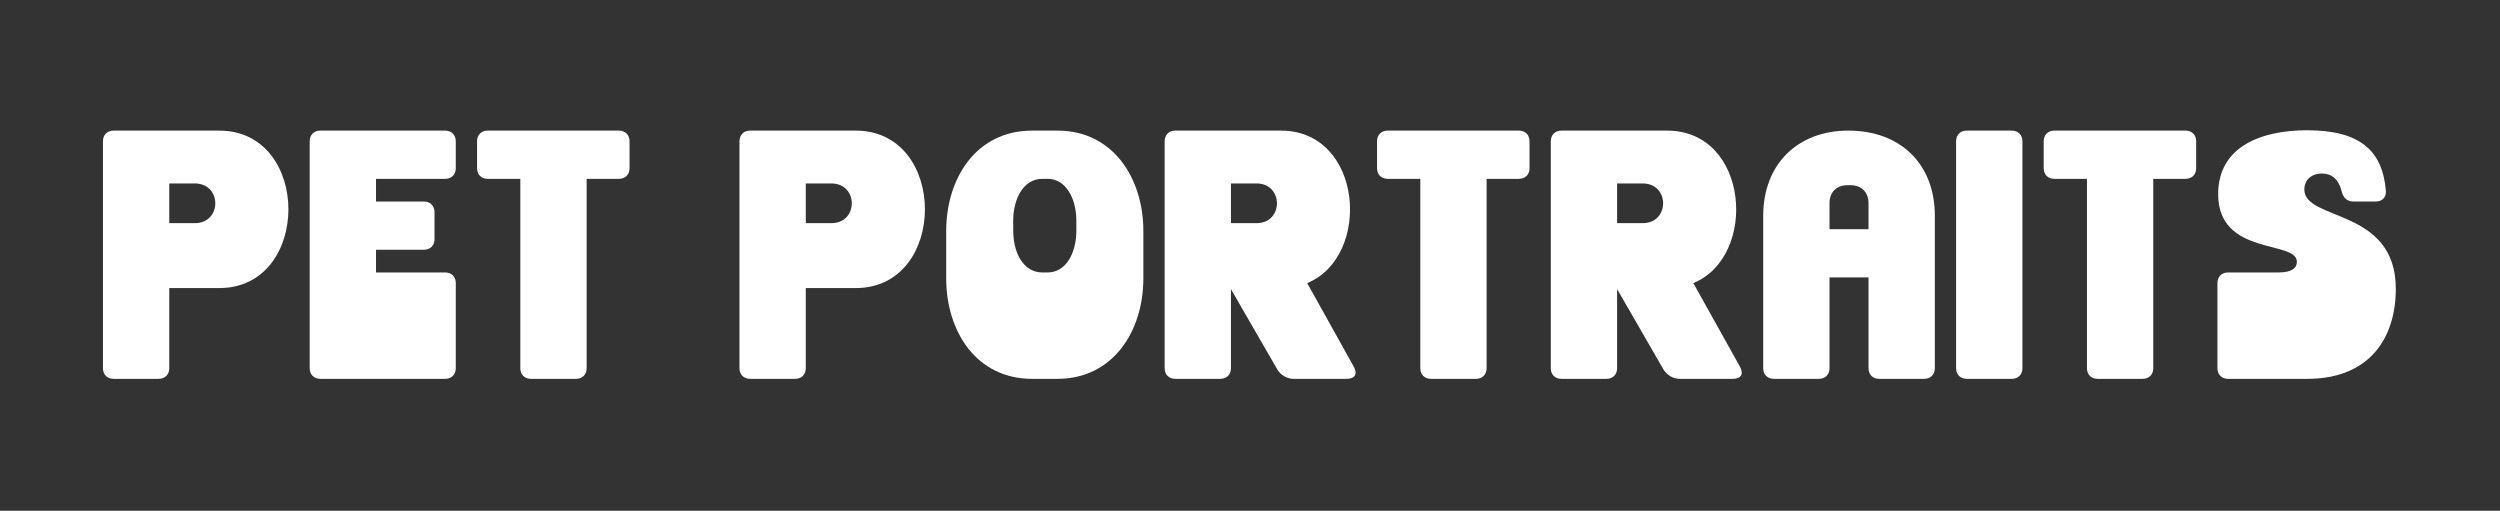 <?xml version="1.0" encoding="UTF-8" standalone="no"?>
<!DOCTYPE svg PUBLIC "-//W3C//DTD SVG 1.1//EN" "http://www.w3.org/Graphics/SVG/1.1/DTD/svg11.dtd">
<svg width="100%" height="100%" viewBox="0 0 1258 257" version="1.1" xmlns="http://www.w3.org/2000/svg" xmlns:xlink="http://www.w3.org/1999/xlink" xml:space="preserve" xmlns:serif="http://www.serif.com/" style="fill-rule:evenodd;clip-rule:evenodd;stroke-linejoin:round;stroke-miterlimit:2;">
    <rect x="0" y="0" width="1258" height="257" fill="#333333" stroke="none"/>
    <g transform="matrix(1,0,0,1,-653.131,-1144.72)">
        <g transform="matrix(1.018,0,0,0.273,-359.122,941.012)">
            <rect x="994.575" y="746.816" width="1235.42" height="939.184" style="fill:none;"/>
        </g>
        <g transform="matrix(1,0,0,1,-447.43,337.35)">
            <path d="M1152.37,992.647C1152.37,995.859 1154.51,998 1157.72,998L1180.38,998C1183.6,998 1185.74,995.859 1185.74,992.647L1185.74,952.321L1210.9,952.321C1257.29,952.321 1257.29,873.095 1210.9,873.095L1157.72,873.095C1154.51,873.095 1152.37,875.237 1152.37,878.448L1152.37,992.647ZM1185.74,919.667L1185.74,899.682L1198.59,899.682C1212.33,899.682 1212.33,919.667 1198.59,919.667L1185.74,919.667Z" style="fill:white;fill-rule:nonzero;"/>
            <path d="M1256.4,878.448L1256.4,992.647C1256.4,995.859 1258.54,998 1261.75,998L1324.56,998C1327.77,998 1329.91,995.859 1329.91,992.647L1329.91,949.822C1329.91,946.611 1327.77,944.469 1324.56,944.469L1289.77,944.469L1289.77,933.05L1313.86,933.05C1317.07,933.05 1319.21,930.908 1319.21,927.697L1319.21,914.135C1319.21,910.924 1317.07,908.782 1313.86,908.782L1289.77,908.782L1289.77,897.363L1324.56,897.363C1327.77,897.363 1329.91,895.221 1329.91,892.009L1329.91,878.448C1329.91,875.237 1327.77,873.095 1324.56,873.095L1261.75,873.095C1258.54,873.095 1256.4,875.237 1256.4,878.448Z" style="fill:white;fill-rule:nonzero;"/>
            <path d="M1345.97,897.363L1362.39,897.363L1362.39,992.647C1362.39,995.859 1364.53,998 1367.74,998L1390.4,998C1393.62,998 1395.76,995.859 1395.76,992.647L1395.76,897.363L1411.99,897.363C1415.21,897.363 1417.35,895.221 1417.35,892.009L1417.35,878.448C1417.35,875.237 1415.21,873.095 1411.99,873.095L1345.97,873.095C1342.76,873.095 1340.62,875.237 1340.62,878.448L1340.62,892.009C1340.62,895.221 1342.76,897.363 1345.97,897.363Z" style="fill:white;fill-rule:nonzero;"/>
            <path d="M1472.66,992.647C1472.66,995.859 1474.8,998 1478.02,998L1500.68,998C1503.89,998 1506.03,995.859 1506.03,992.647L1506.03,952.321L1531.19,952.321C1577.58,952.321 1577.58,873.095 1531.19,873.095L1478.02,873.095C1474.8,873.095 1472.66,875.237 1472.66,878.448L1472.66,992.647ZM1506.03,919.667L1506.03,899.682L1518.88,899.682C1532.62,899.682 1532.62,919.667 1518.88,919.667L1506.03,919.667Z" style="fill:white;fill-rule:nonzero;"/>
            <path d="M1632.72,998C1660.56,998 1675.9,974.09 1675.9,947.503L1675.9,923.592C1675.9,897.006 1660.56,873.095 1632.72,873.095L1619.87,873.095C1591.86,873.095 1576.69,897.006 1576.69,923.592L1576.69,947.503C1576.69,974.09 1591.86,998 1619.87,998L1632.72,998ZM1625.05,944.469C1615.59,944.469 1610.41,934.655 1610.41,923.414L1610.41,918.418C1610.41,907.355 1615.59,897.363 1625.05,897.363L1627.72,897.363C1637,897.363 1642.18,907.355 1642.18,918.418L1642.18,923.414C1642.18,934.655 1637,944.469 1627.72,944.469L1625.05,944.469Z" style="fill:white;fill-rule:nonzero;"/>
            <path d="M1691.96,998L1714.62,998C1717.83,998 1719.97,995.859 1719.97,992.647L1719.97,952.856L1743.35,993.361C1744.95,996.037 1748.17,998 1751.38,998L1778.14,998C1782.43,998 1783.85,995.502 1781.71,991.755L1758.34,949.822C1790.99,936.44 1786.53,873.095 1745.13,873.095L1691.96,873.095C1688.75,873.095 1686.61,875.237 1686.61,878.448L1686.61,992.647C1686.61,995.859 1688.75,998 1691.96,998ZM1719.97,919.667L1719.97,899.682L1732.82,899.682C1746.56,899.682 1746.56,919.667 1732.82,919.667L1719.97,919.667Z" style="fill:white;fill-rule:nonzero;"/>
            <path d="M1798.84,897.363L1815.26,897.363L1815.26,992.647C1815.26,995.859 1817.4,998 1820.61,998L1843.27,998C1846.48,998 1848.62,995.859 1848.62,992.647L1848.62,897.363L1864.86,897.363C1868.08,897.363 1870.22,895.221 1870.22,892.009L1870.22,878.448C1870.22,875.237 1868.08,873.095 1864.86,873.095L1798.84,873.095C1795.63,873.095 1793.49,875.237 1793.49,878.448L1793.49,892.009C1793.49,895.221 1795.63,897.363 1798.84,897.363Z" style="fill:white;fill-rule:nonzero;"/>
            <path d="M1886.28,998L1908.94,998C1912.15,998 1914.29,995.859 1914.29,992.647L1914.29,952.856L1937.66,993.361C1939.27,996.037 1942.48,998 1945.69,998L1972.46,998C1976.74,998 1978.17,995.502 1976.03,991.755L1952.65,949.822C1985.31,936.44 1980.85,873.095 1939.45,873.095L1886.28,873.095C1883.06,873.095 1880.92,875.237 1880.92,878.448L1880.92,992.647C1880.92,995.859 1883.06,998 1886.28,998ZM1914.29,919.667L1914.29,899.682L1927.14,899.682C1940.88,899.682 1940.88,919.667 1927.14,919.667L1914.29,919.667Z" style="fill:white;fill-rule:nonzero;"/>
            <path d="M1987.81,915.92L1987.81,992.647C1987.81,995.859 1989.95,998 1993.16,998L2015.82,998C2019.03,998 2021.17,995.859 2021.17,992.647L2021.17,946.968L2040.8,946.968L2040.8,992.647C2040.8,995.859 2042.94,998 2046.15,998L2068.81,998C2072.03,998 2074.17,995.859 2074.17,992.647L2074.17,915.92C2074.17,890.225 2057.22,873.095 2030.63,873.095C2004.93,873.095 1987.81,890.225 1987.81,915.92ZM2021.17,922.7L2021.17,909.496C2021.17,904.143 2024.74,900.574 2030.09,900.574L2031.88,900.574C2037.23,900.574 2040.8,904.143 2040.8,909.496L2040.8,922.7L2021.17,922.7Z" style="fill:white;fill-rule:nonzero;"/>
            <path d="M2084.87,992.647C2084.87,995.859 2087.01,998 2090.23,998L2112.89,998C2116.1,998 2118.24,995.859 2118.24,992.647L2118.24,878.448C2118.24,875.237 2116.1,873.095 2112.89,873.095L2090.23,873.095C2087.01,873.095 2084.87,875.237 2084.87,878.448L2084.87,992.647Z" style="fill:white;fill-rule:nonzero;"/>
            <path d="M2134.3,897.363L2150.72,897.363L2150.72,992.647C2150.72,995.859 2152.86,998 2156.07,998L2178.73,998C2181.94,998 2184.08,995.859 2184.08,992.647L2184.08,897.363L2200.32,897.363C2203.53,897.363 2205.67,895.221 2205.67,892.009L2205.67,878.448C2205.67,875.237 2203.53,873.095 2200.32,873.095L2134.3,873.095C2131.09,873.095 2128.95,875.237 2128.95,878.448L2128.95,892.009C2128.95,895.221 2131.09,897.363 2134.3,897.363Z" style="fill:white;fill-rule:nonzero;"/>
            <path d="M2278.83,903.429C2279.55,906.82 2281.69,908.782 2284.72,908.782L2295.96,908.782C2299.35,908.782 2301.32,906.641 2301.14,903.429C2299.53,883.623 2288.65,872.917 2261.53,872.917C2237.79,872.917 2216.74,881.482 2216.74,905.035C2216.74,936.44 2256.35,928.053 2256.35,939.116C2256.35,942.15 2253.85,944.469 2247.25,944.469L2221.73,944.469C2218.52,944.469 2216.38,946.611 2216.38,949.822L2216.38,992.647C2216.38,995.859 2218.52,998 2221.73,998L2261.53,998C2293.11,998 2306.13,977.302 2306.13,952.677C2306.13,911.816 2260.1,918.775 2260.1,902.716C2260.1,898.255 2263.31,894.686 2269.02,894.686C2273.66,894.686 2277.41,897.541 2278.83,903.429Z" style="fill:white;fill-rule:nonzero;"/>
        </g>
    </g>
</svg>
